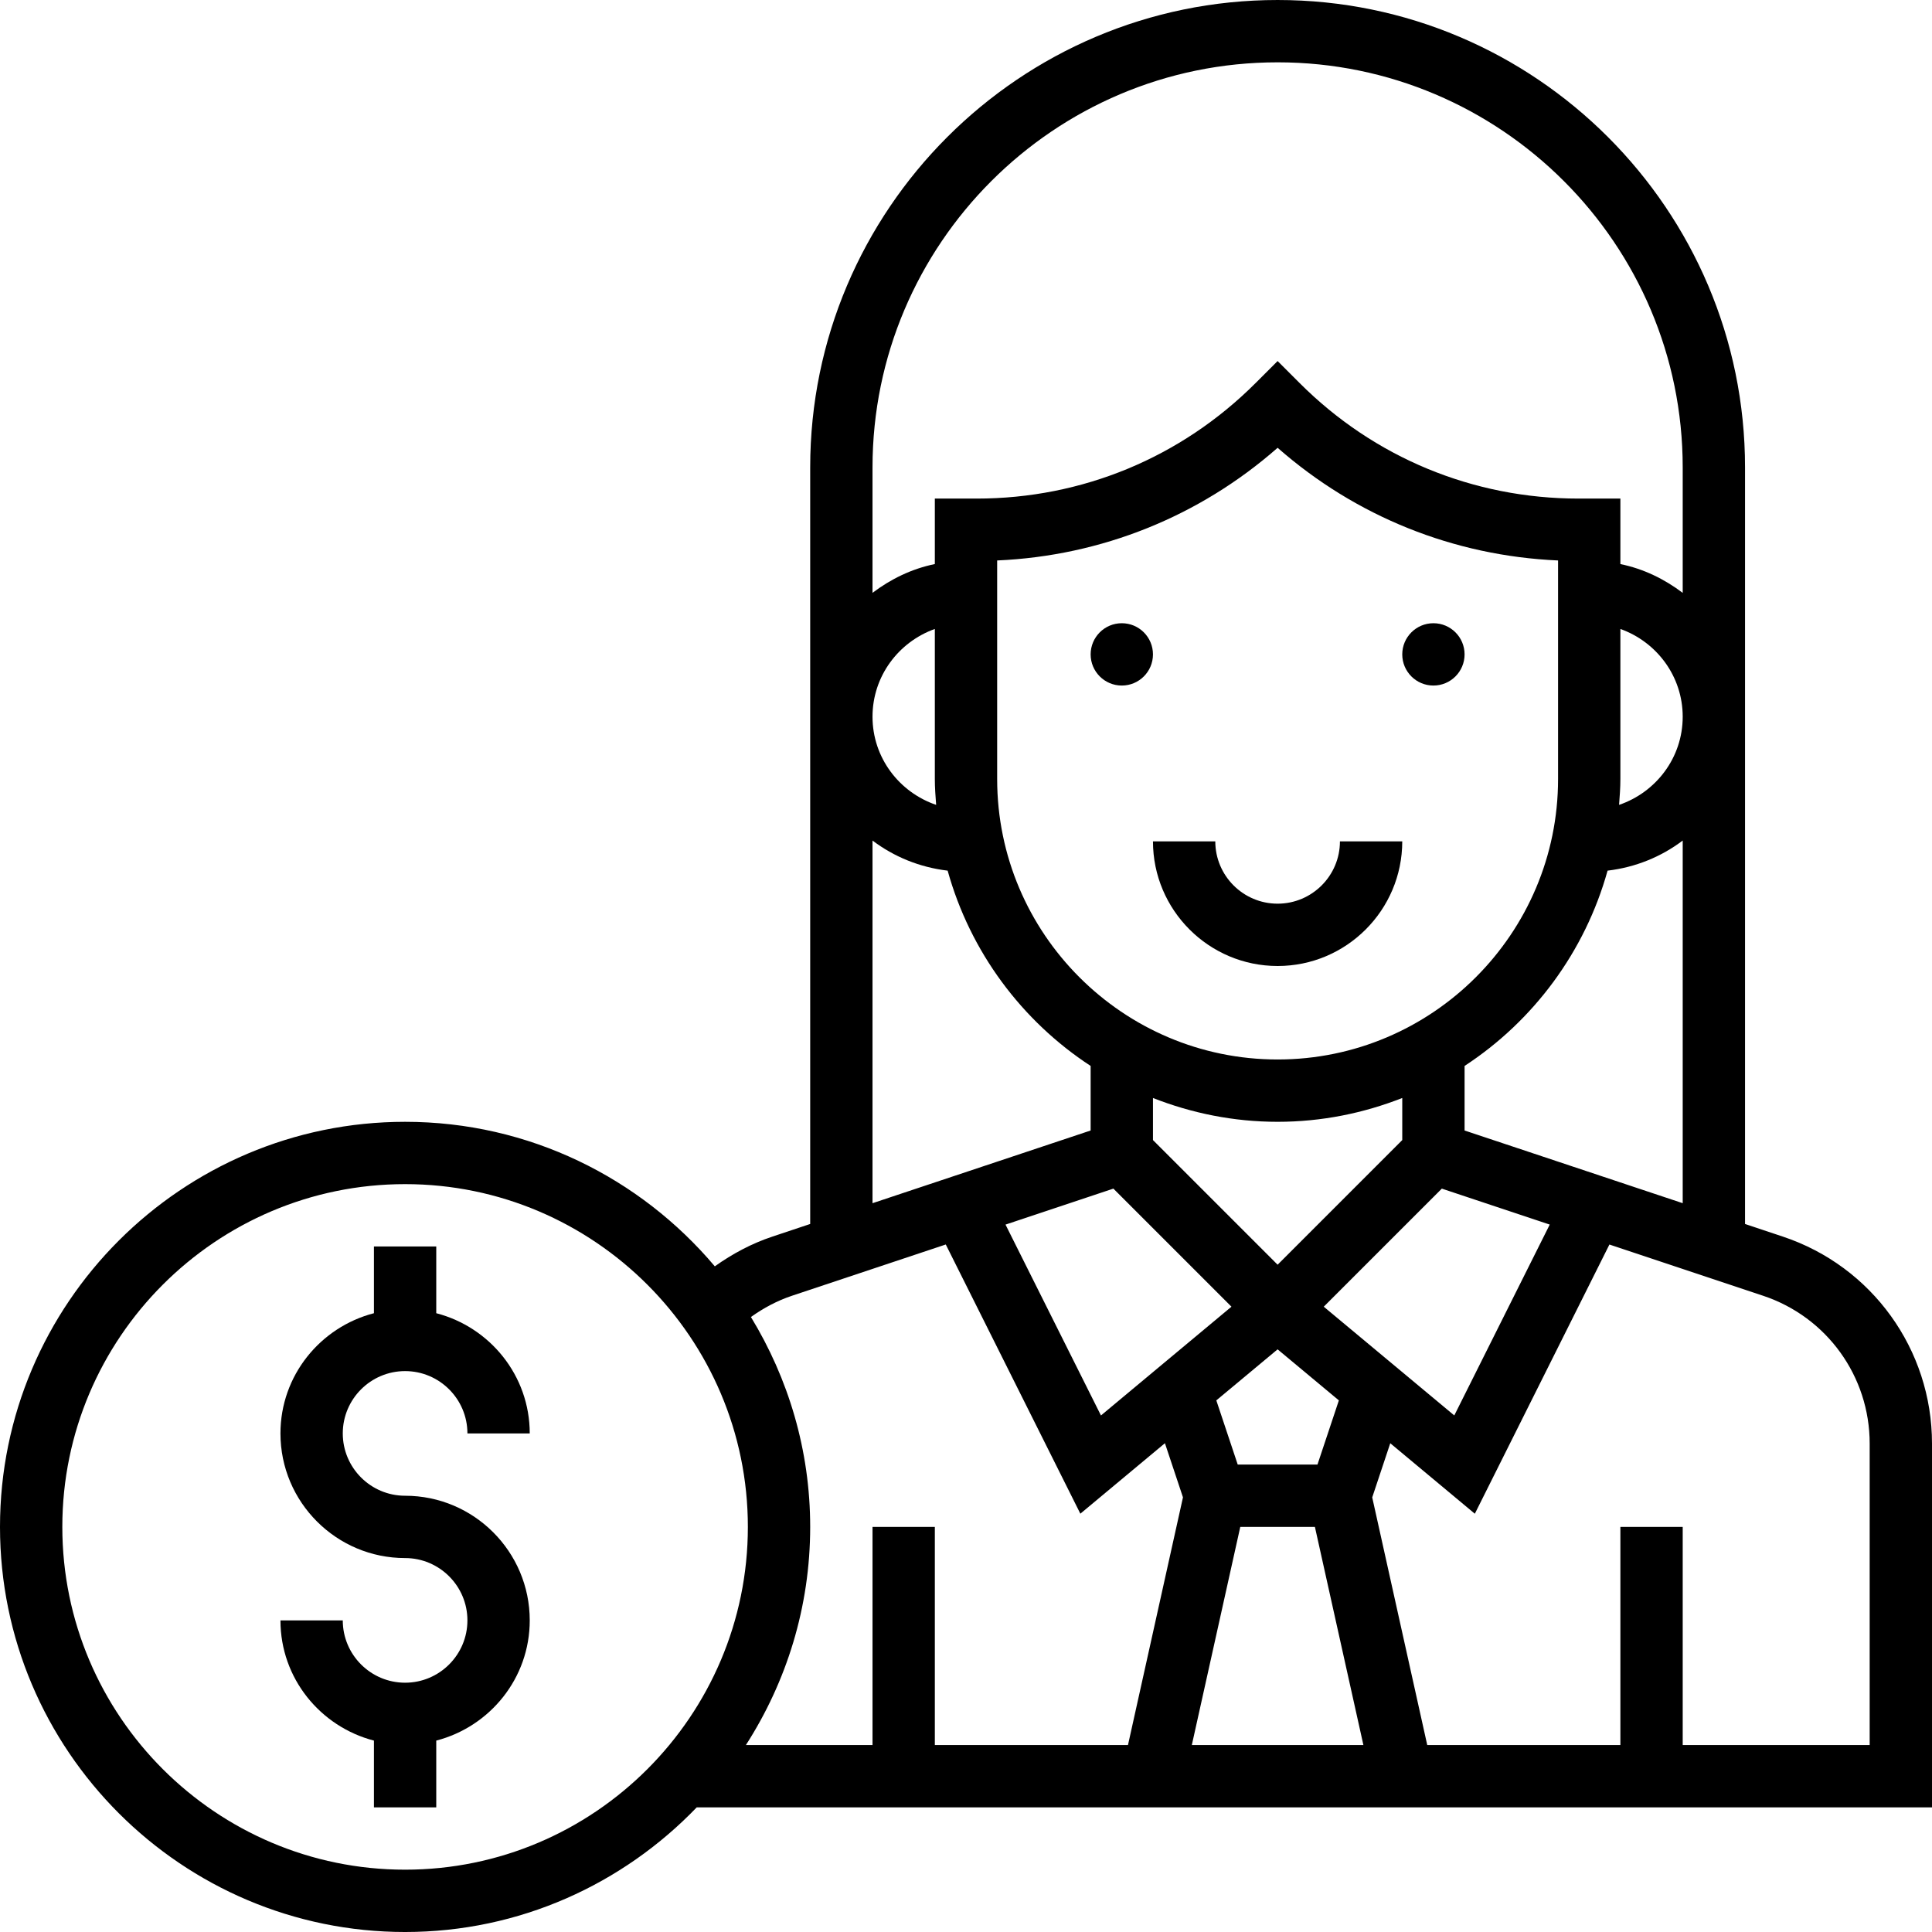 <?xml version="1.0" encoding="UTF-8"?> <svg xmlns="http://www.w3.org/2000/svg" height="496pt" viewBox="0 0 496 496" width="496pt"> <path d="m104 352c8.824 0 16 7.176 16 16h16c0-14.863-10.23-27.289-24-30.863v-17.137h-16v17.137c-13.77 3.574-24 16-24 30.863 0 17.648 14.352 32 32 32 8.824 0 16 7.176 16 16s-7.176 16-16 16-16-7.176-16-16h-16c0 14.863 10.23 27.289 24 30.863v17.137h16v-17.137c13.77-3.574 24-16 24-30.863 0-17.648-14.352-32-32-32-8.824 0-16-7.176-16-16s7.176-16 16-16zm0 0"></path> <path d="m296 168c0 4.418-3.582 8-8 8s-8-3.582-8-8 3.582-8 8-8 8 3.582 8 8zm0 0"></path> <path d="m376 168c0 4.418-3.582 8-8 8s-8-3.582-8-8 3.582-8 8-8 8 3.582 8 8zm0 0"></path> <path d="m328 232c-8.824 0-16-7.176-16-16h-16c0 17.648 14.352 32 32 32s32-14.352 32-32h-16c0 8.824-7.176 16-16 16zm0 0"></path> <path d="m496 370.602c0-24.145-15.391-45.496-38.289-53.129l-9.711-3.242v-194.23c0-66.168-53.832-120-120-120s-120 53.832-120 120v194.23l-9.711 3.242c-5.289 1.758-10.242 4.398-14.777 7.633-19.098-22.656-47.633-37.105-79.512-37.105-57.344 0-104 46.656-104 104s46.656 104 104 104c29.398 0 55.938-12.32 74.871-32h317.129zm-120-80.371v-16.574c17.68-11.559 30.91-29.305 36.711-50.137 7.199-.855 13.777-3.559 19.289-7.727v93.102zm-48-18.23c-39.703 0-72-32.305-72-72v-56.113c26.77-1.176 51.922-11.293 72-28.926 20.078 17.641 45.23 27.75 72 28.926v56.113c0 39.695-32.297 72-72 72zm0 16c11.297 0 22.062-2.215 32-6.113v10.801l-32 32-32-32v-10.801c9.938 3.898 20.703 6.113 32 6.113zm-42.16 17.152 30.312 30.312-33.504 27.926-24.504-49zm32.574 86.848h19.16l12.449 56h-44.047zm19.816-16h-20.469l-5.496-16.48 15.734-13.105 15.727 13.105zm1.617-40.535 30.312-30.312 27.703 9.23-24.504 49zm76.152-135.465v-38.527c9.289 3.312 16 12.113 16 22.527 0 10.535-6.871 19.414-16.336 22.633.168-2.199.336-4.395.336-6.633zm-88-184c57.344 0 104 46.656 104 104v32.207c-4.672-3.535-10.055-6.184-16-7.391v-16.816h-10.742c-27.051 0-52.48-10.527-71.602-29.656l-5.656-5.656-5.656 5.656c-19.129 19.129-44.551 29.656-71.602 29.656h-10.742v16.809c-5.945 1.215-11.328 3.855-16 7.391v-32.199c0-57.344 46.656-104 104-104zm-87.664 190.633c-9.465-3.219-16.336-12.098-16.336-22.633 0-10.414 6.711-19.215 16-22.527v38.527c0 2.238.168 4.434.336 6.633zm-16.336 9.16c5.512 4.168 12.09 6.871 19.289 7.727 5.789 20.84 19.031 38.578 36.711 50.137v16.574l-56 18.664zm-120 264.207c-48.52 0-88-39.48-88-88s39.48-88 88-88 88 39.48 88 88-39.48 88-88 88zm104-88c0-19.742-5.633-38.145-15.215-53.887 3.238-2.312 6.789-4.211 10.566-5.465l39.457-13.152 34.551 69.113 21.711-18.098 4.633 13.902-14.117 63.586h-49.586v-56h-16v56h-32.504c10.391-16.184 16.504-35.375 16.504-56zm272 56h-48v-56h-16v56h-49.586l-14.125-63.574 4.633-13.906 21.711 18.098 34.551-69.113 39.457 13.152c16.367 5.449 27.359 20.695 27.359 37.945zm0 0"></path> </svg> 